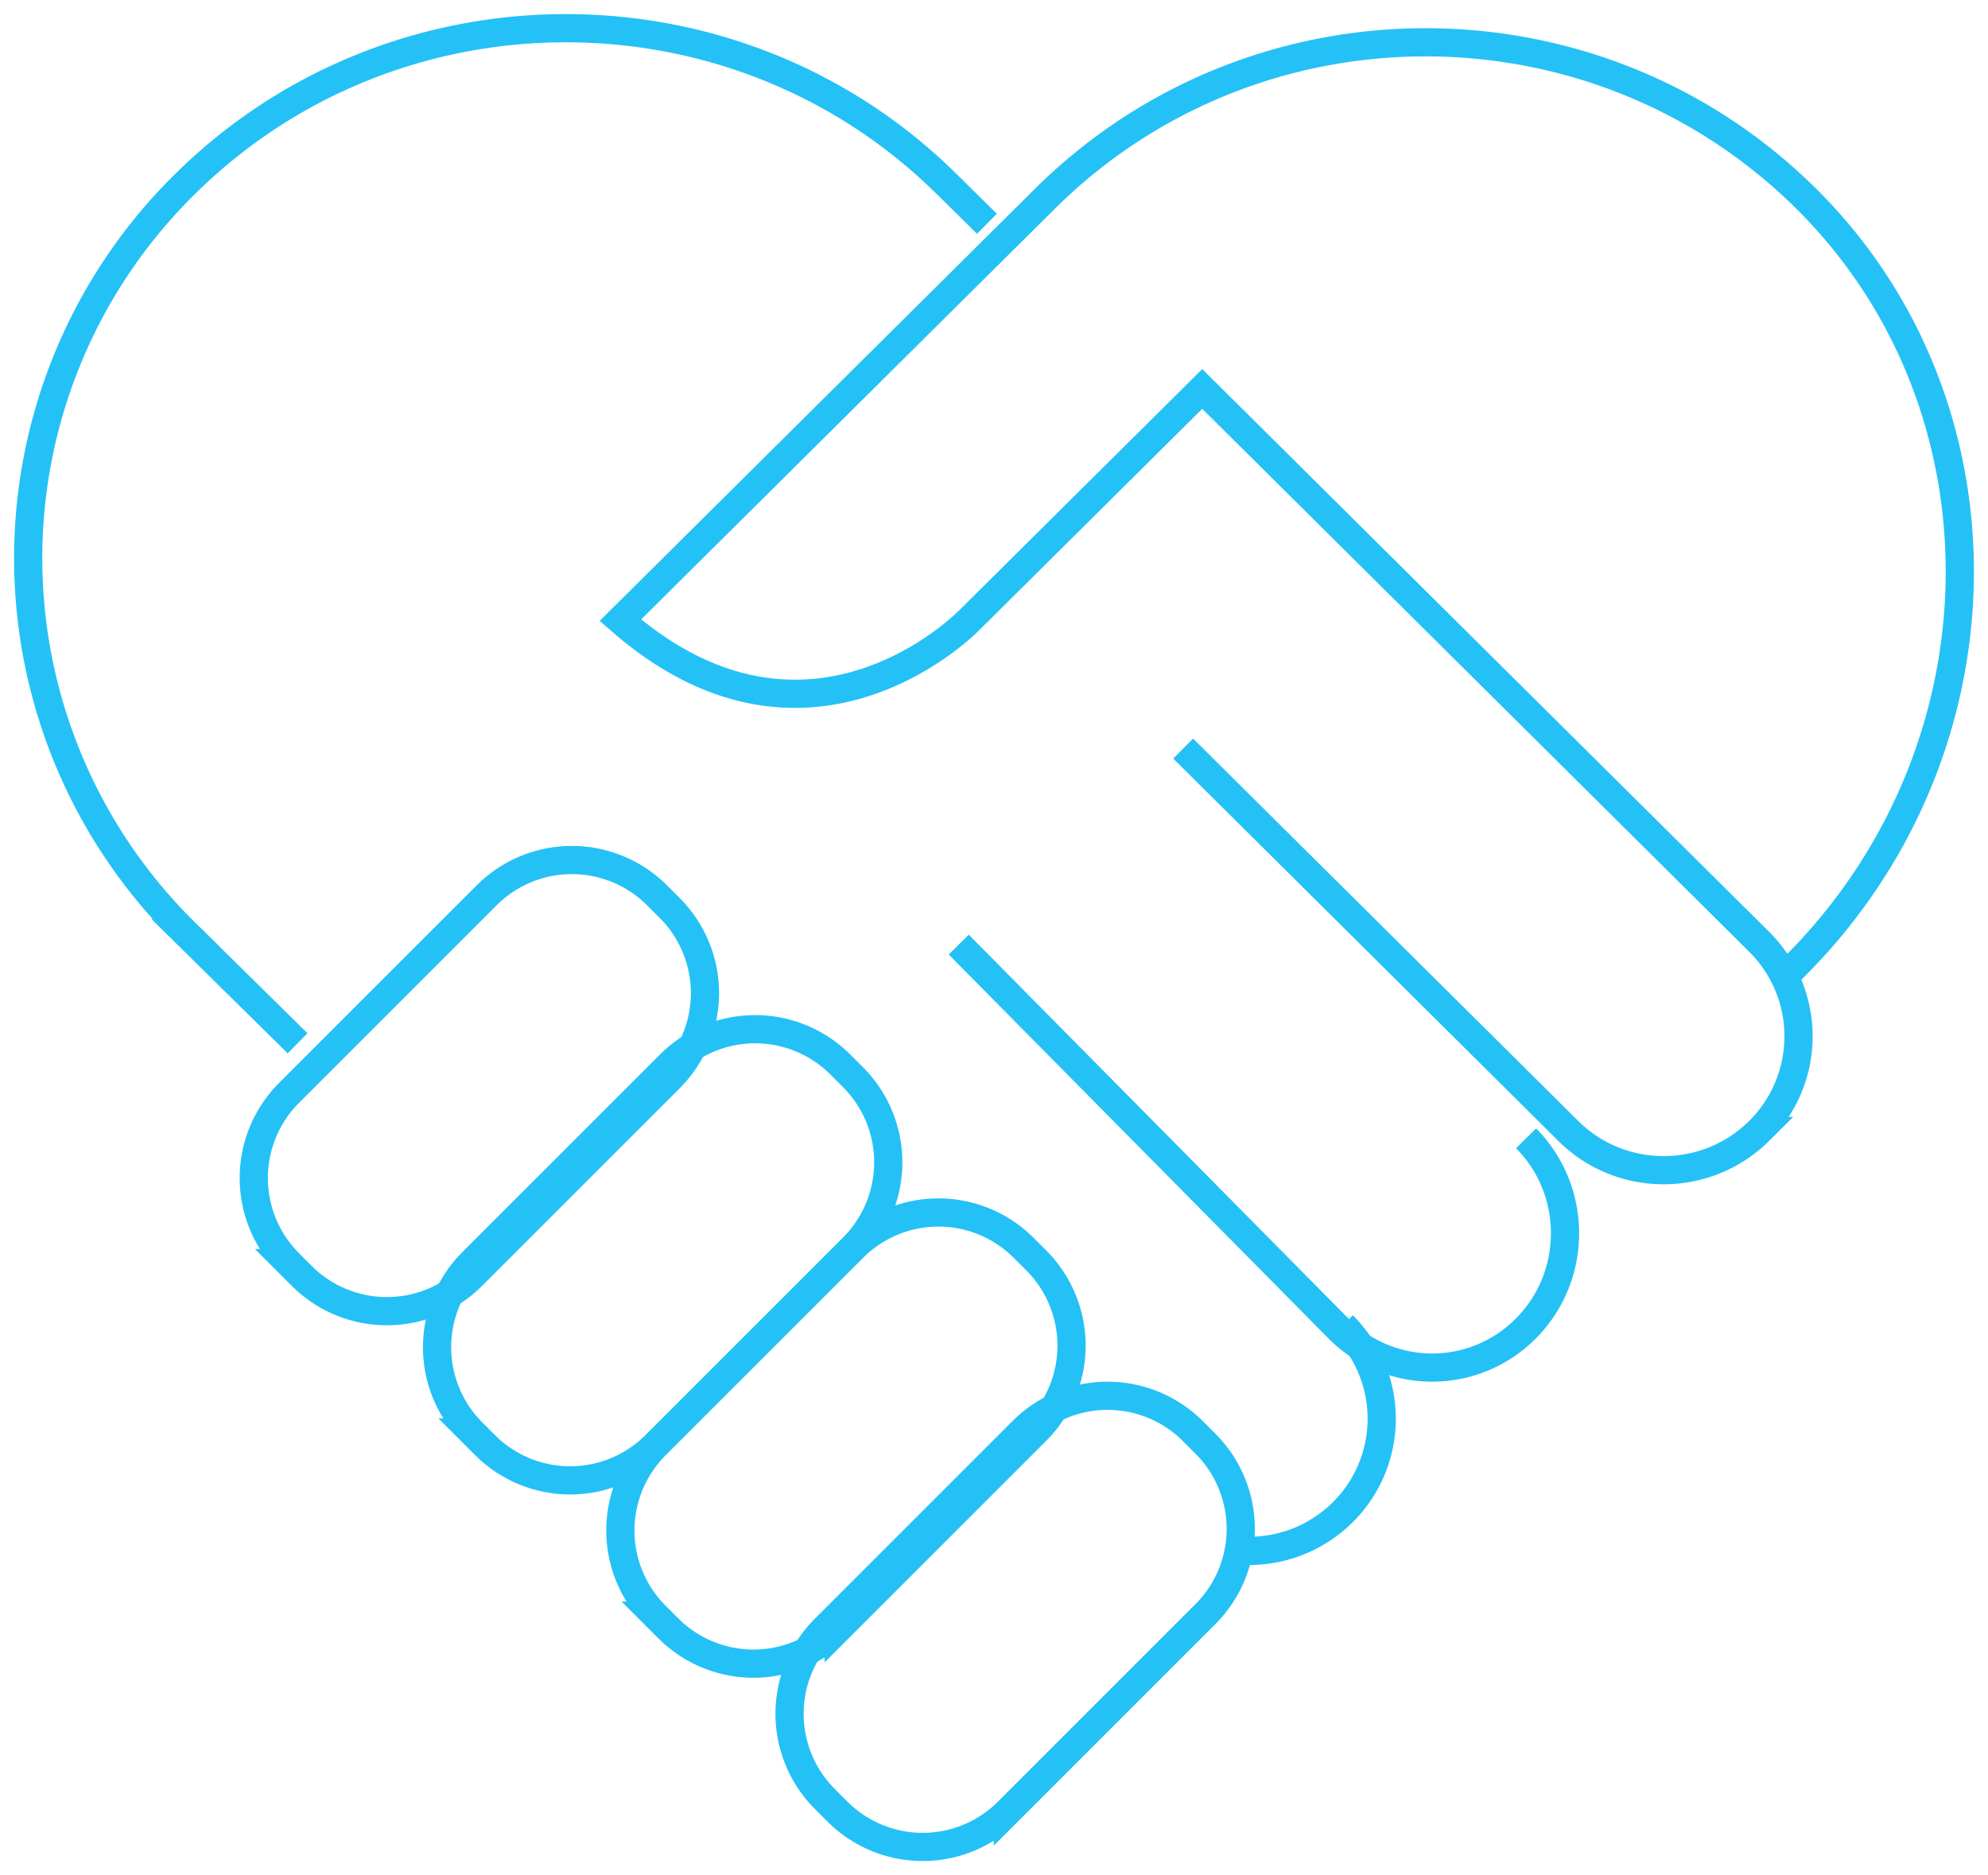 <svg width="141" height="133" xmlns="http://www.w3.org/2000/svg"><g stroke-width="2" stroke="#24C1F6" fill="none" fill-rule="evenodd"><path d="M21.106 74l-7.938-7.825a37.219 37.219 0 010-53.165h0c14.893-14.68 39.037-14.68 53.928 0L70 15.873"/><path d="M83.915 53.094l27.32 27.125c3.734 3.708 9.79 3.708 13.526 0a9.446 9.446 0 000-13.428L85.27 27.587 68.8 43.937S57.462 55.766 44 43.99l30.102-29.882c14.917-14.81 39.102-14.81 54.02 0h0c14.917 14.809 14.48 39.575-1.234 54.835M108.24 80.74c3.68 3.72 3.68 9.75 0 13.47a9.35 9.35 0 01-13.326 0L68 67"/><path d="M95.244 94a9.347 9.347 0 010 13.254A9.419 9.419 0 0187 109.866M47.498 76.484L33.483 90.498a8.544 8.544 0 01-12.082 0l-.899-.9a8.544 8.544 0 010-12.082l14.015-14.013a8.543 8.543 0 0112.082 0l.899.898a8.544 8.544 0 010 12.083z"/><path d="M60.498 88.484l-14.015 14.014a8.544 8.544 0 01-12.082 0l-.899-.9a8.544 8.544 0 010-12.082l14.015-14.013a8.543 8.543 0 0112.082 0l.899.898a8.544 8.544 0 010 12.083zm13 13l-14.015 14.014a8.544 8.544 0 01-12.082 0l-.899-.9a8.544 8.544 0 010-12.082l14.015-14.013a8.543 8.543 0 0112.082 0l.899.898a8.544 8.544 0 010 12.083z"/><path d="M85.498 114.484l-14.015 14.014a8.544 8.544 0 01-12.082 0l-.899-.9a8.544 8.544 0 010-12.082l14.015-14.013a8.543 8.543 0 0112.082 0l.899.898a8.544 8.544 0 010 12.083z"/></g></svg>